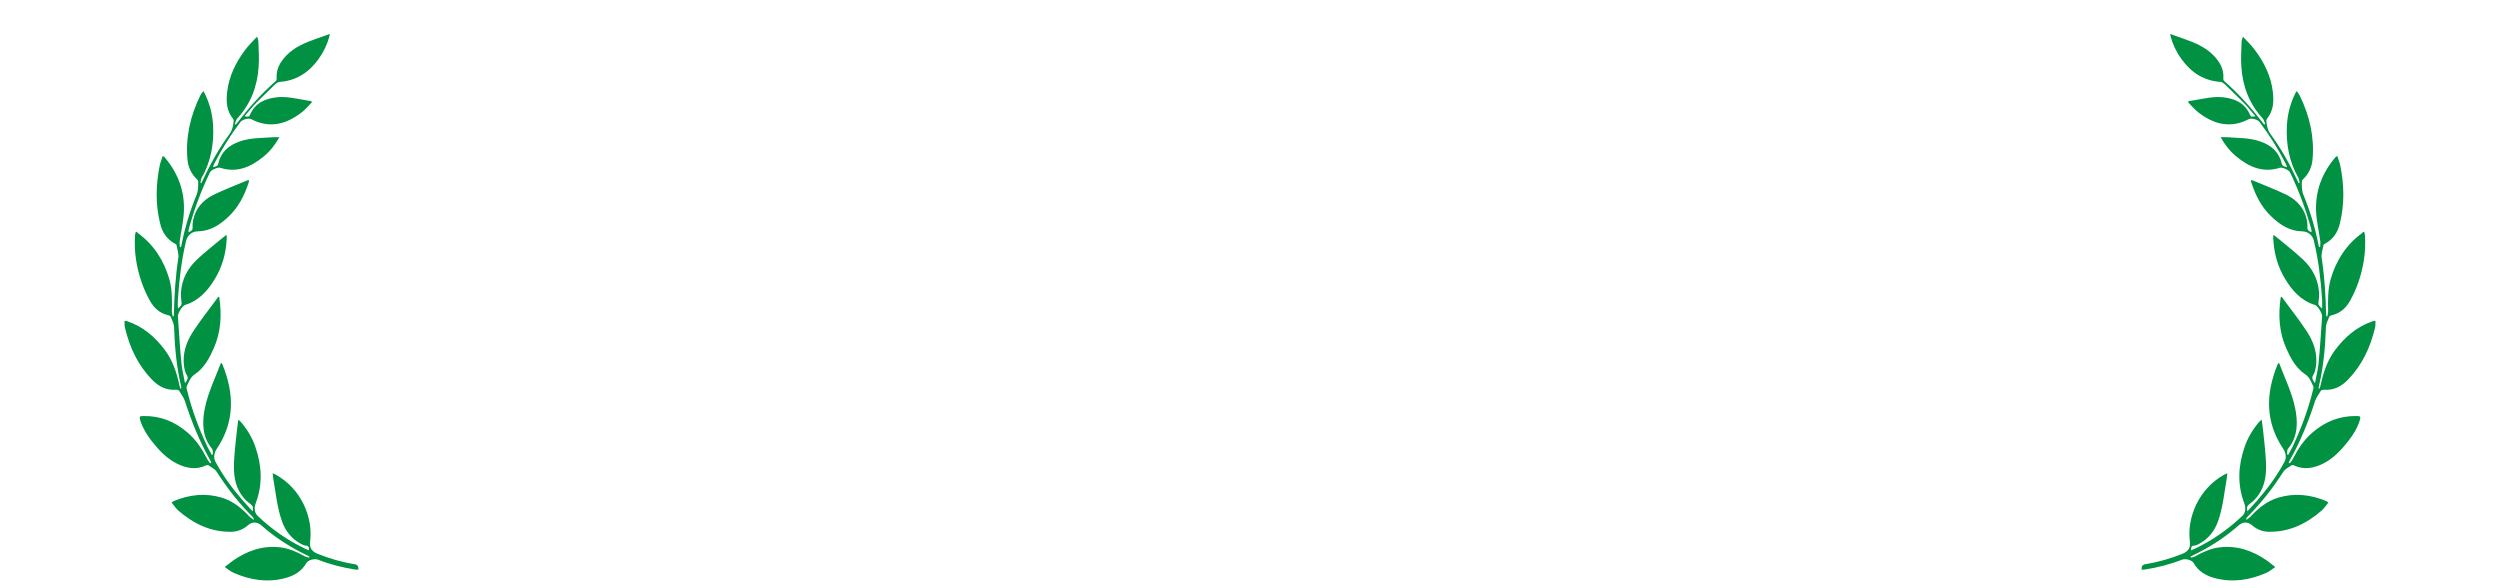 <svg width="468" height="110" viewBox="0 0 468 110" fill="none" xmlns="http://www.w3.org/2000/svg">
<g clip-path="url(#clip0_3885_7693)">
<path d="M66.326 105.604C63.946 105.229 61.691 104.561 59.479 103.684C58.352 103.225 57.892 102.557 58.059 101.347C58.352 98.924 57.892 96.628 56.849 94.415C55.679 92.034 53.968 90.199 51.713 88.904C51.545 88.82 51.337 88.737 51.045 88.569C51.086 89.029 51.128 89.362 51.17 89.697C51.628 92.328 51.88 94.958 52.756 97.504C53.424 99.425 54.593 100.887 56.389 101.847C56.639 101.973 56.89 102.098 57.181 102.139C57.766 102.139 57.85 102.432 57.85 103.017C57.641 102.933 57.474 102.892 57.307 102.807C53.925 101.221 50.918 99.133 48.204 96.545C47.495 95.835 47.621 94.833 47.913 94.081C49.207 90.615 48.998 87.15 47.829 83.727C47.245 81.973 46.285 80.386 45.074 78.966C44.948 78.841 44.823 78.757 44.614 78.548C44.489 79.509 44.364 80.386 44.28 81.221C44.114 82.891 43.905 84.562 43.822 86.231C43.697 88.528 43.863 90.824 45.283 92.746C45.7 93.329 46.243 93.914 46.869 94.332C47.37 94.707 47.455 95.042 47.288 95.71C46.661 95 46.076 94.415 45.534 93.789C43.53 91.493 41.734 89.071 40.314 86.398C39.897 85.604 40.148 84.644 40.607 83.977C43.947 78.966 43.864 73.747 41.693 68.362C41.651 68.237 41.568 68.153 41.527 68.028C41.527 67.986 41.442 67.986 41.359 67.944C40.106 71.285 38.437 74.457 38.102 78.048C37.894 80.22 38.228 82.266 39.69 84.019C39.898 84.269 39.815 84.729 39.857 85.063C39.773 85.105 39.69 85.104 39.648 85.146L38.897 83.769C37.227 80.261 35.89 76.67 34.972 72.872C34.93 72.705 34.888 72.496 34.93 72.37C35.348 71.535 35.598 70.617 36.516 70.032C38.228 68.863 39.188 67.068 40.023 65.189C41.36 62.14 41.527 59.009 41.067 55.794C41.068 55.711 41.025 55.627 40.984 55.543C40.901 55.585 40.817 55.585 40.817 55.627C39.314 57.715 37.685 59.719 36.266 61.89C34.888 63.936 34.094 66.19 34.47 68.696C34.554 69.196 34.679 69.74 34.929 70.158C35.347 70.742 35.054 71.118 34.637 71.744C34.388 70.408 34.095 69.239 33.97 68.07C33.677 65.105 33.511 62.182 33.302 59.218C33.26 58.633 34.137 57.256 34.637 57.089C37.227 56.296 38.897 54.416 40.232 52.203C41.652 49.865 42.32 47.319 42.445 44.646L42.445 44.186C42.445 44.144 42.404 44.103 42.361 43.978C42.027 44.27 41.652 44.521 41.316 44.813C39.814 46.066 38.269 47.277 36.849 48.613C35.137 50.242 34.052 52.245 33.885 54.667C33.842 55.294 33.885 55.92 33.968 56.504C34.093 57.089 33.801 57.34 33.3 57.757C33.3 57.089 33.258 56.588 33.3 56.087C33.551 52.371 33.968 48.697 34.845 45.065C35.096 44.02 35.972 43.31 37.015 43.31C39.354 43.269 41.149 42.099 42.736 40.597C44.657 38.802 45.784 36.547 46.577 34.084C46.577 34.042 46.619 33.958 46.619 33.875C46.619 33.833 46.577 33.791 46.577 33.749C46.536 33.749 46.494 33.708 46.452 33.707C44.281 34.626 42.026 35.462 39.897 36.505C38.018 37.465 36.64 38.97 36.181 41.098C36.097 41.558 36.014 42.016 36.056 42.518C36.098 43.06 35.805 43.27 35.304 43.478C35.304 43.311 35.263 43.144 35.305 43.018C36.303 39.311 37.645 35.705 39.312 32.247C39.522 31.829 40.774 31.244 41.233 31.411C44.407 32.413 46.996 31.244 49.375 29.282C50.544 28.322 51.504 27.11 52.298 25.691C51.838 25.691 51.42 25.649 51.045 25.691C48.957 25.858 46.869 25.775 44.865 26.485C42.819 27.194 41.358 28.448 40.857 30.618C40.731 31.161 40.356 31.161 39.854 31.287C39.98 30.995 40.022 30.827 40.105 30.66C41.525 27.904 43.153 25.274 45.032 22.811C45.407 22.352 46.535 22.059 47.036 22.309C50.418 24.063 53.508 23.312 56.388 21.099C57.14 20.556 57.725 19.804 58.392 19.137C58.35 19.053 58.309 19.012 58.267 18.928C57.933 18.886 57.557 18.802 57.223 18.761C55.428 18.468 53.632 18.009 51.795 18.217C49.623 18.468 47.787 19.261 46.827 21.432C46.618 21.892 46.577 21.892 45.783 21.767C46.576 20.848 47.245 19.971 48.038 19.178C49.207 18.009 50.376 16.882 51.586 15.712C51.795 15.546 52.046 15.379 52.296 15.336C55.469 15.128 57.849 13.541 59.645 11.036C60.564 9.783 61.232 8.363 61.649 6.86C61.691 6.735 61.691 6.568 61.732 6.359C60.871 6.671 60.009 6.978 59.144 7.278C57.14 7.987 55.177 8.781 53.633 10.368C52.422 11.621 51.628 12.998 51.795 14.794C51.795 14.919 51.711 15.127 51.586 15.211C48.872 17.591 46.493 20.263 44.322 23.103C44.28 23.186 44.155 23.228 44.113 23.312C44.071 23.27 43.988 23.27 43.946 23.227C44.113 22.852 44.196 22.393 44.447 22.142C46.952 19.428 48.163 16.171 48.414 12.539C48.538 10.953 48.413 9.366 48.371 7.779C48.372 7.529 48.246 7.32 48.121 6.861C47.286 7.779 46.534 8.489 45.908 9.324C44.155 11.662 42.86 14.251 42.526 17.216C42.317 19.011 42.4 20.723 43.611 22.226C43.695 22.351 43.778 22.559 43.737 22.685C43.653 23.52 43.528 24.313 42.985 25.065C40.982 27.776 39.353 30.741 37.934 33.789L37.682 34.29C37.641 34.29 37.558 34.249 37.516 34.249C37.599 33.956 37.6 33.58 37.725 33.33C39.478 30.282 40.063 26.984 39.896 23.518C39.771 21.388 39.27 19.384 38.309 17.463C38.267 17.338 38.184 17.255 38.059 17.046C37.85 17.38 37.6 17.63 37.474 17.923C35.638 21.681 34.718 25.647 35.094 29.865C35.219 31.285 35.803 32.537 36.848 33.539C36.973 33.664 37.141 33.874 37.099 33.998C37.099 34.833 37.14 35.627 36.807 36.461C35.519 39.57 34.554 42.802 33.926 46.107C33.925 46.149 33.884 46.232 33.675 46.274C33.675 45.94 33.592 45.564 33.634 45.23C33.884 43.351 34.344 41.472 34.427 39.593C34.593 35.711 33.299 32.328 30.753 29.364C30.71 29.321 30.627 29.322 30.46 29.196C30.293 29.781 30.043 30.323 29.918 30.908C29.166 34.541 29.082 38.173 29.96 41.764C30.335 43.434 31.212 44.812 32.798 45.647C32.924 45.688 33.049 45.813 33.048 45.897C33.174 46.691 33.508 47.525 33.383 48.276C32.84 51.826 32.631 55.375 32.548 58.924C32.548 59.007 32.507 59.133 32.506 59.216C32.465 59.216 32.381 59.216 32.339 59.258C32.298 58.965 32.173 58.631 32.173 58.339C32.214 56.252 32.256 54.164 31.672 52.159C30.628 48.694 28.791 45.813 25.826 43.642C25.785 43.558 25.701 43.474 25.45 43.349C25.367 43.642 25.283 43.851 25.284 44.059C25.074 47.065 25.533 49.988 26.494 52.785C26.905 53.983 27.422 55.144 28.039 56.251C28.79 57.628 29.918 58.673 31.504 59.007C31.671 59.048 31.88 59.174 31.964 59.299C32.215 59.967 32.59 60.636 32.59 61.303C32.716 65.062 33.049 68.736 33.927 72.41C33.969 72.535 33.968 72.66 33.843 72.828C33.76 72.618 33.634 72.409 33.593 72.159C33.091 69.779 32.341 67.483 30.837 65.479C28.999 63.057 26.787 61.136 23.822 60.134C23.738 60.092 23.655 60.093 23.571 60.051C23.529 60.05 23.487 60.05 23.32 60.092C23.321 60.509 23.278 60.969 23.404 61.387C24.28 65.061 25.825 68.359 28.456 71.074C29.667 72.327 31.128 73.119 33.007 72.953C33.174 72.953 33.467 73.036 33.549 73.161C33.925 73.788 34.385 74.413 34.635 75.123C35.846 78.882 37.308 82.514 39.228 85.938C39.354 86.146 39.438 86.397 39.563 86.606C39.479 86.648 39.438 86.69 39.354 86.732C39.146 86.439 38.895 86.188 38.769 85.896C37.81 84.017 36.682 82.305 35.053 80.927C32.715 78.923 30.043 77.838 26.912 77.88C26.077 77.88 26.035 77.963 26.286 78.798C26.745 80.218 27.538 81.47 28.457 82.64C29.751 84.268 31.171 85.812 33.091 86.773C34.845 87.651 36.682 88.025 38.602 87.107C38.727 87.065 38.895 87.024 38.978 87.065C39.52 87.483 40.23 87.775 40.564 88.318C42.485 91.324 44.656 94.122 47.203 96.669C47.286 96.752 47.37 96.835 47.453 96.961C47.496 97.003 47.453 97.045 47.495 97.337C47.119 97.044 46.827 96.877 46.618 96.626C45.199 95.082 43.57 93.787 41.524 93.161C38.435 92.243 35.428 92.576 32.464 93.829C32.38 93.871 32.338 93.912 32.129 94.079C32.547 94.581 32.881 95.123 33.34 95.54C36.221 98.046 39.478 99.633 43.361 99.549C44.531 99.507 45.533 99.089 46.409 98.338C47.162 97.669 48.08 97.628 48.915 98.338C51.128 100.3 53.549 101.928 56.179 103.306L57.933 104.183C57.891 104.267 57.891 104.308 57.85 104.393C57.557 104.309 57.264 104.267 57.056 104.142C55.637 103.349 54.175 102.68 52.547 102.472C49.207 102.054 46.284 103.098 43.57 104.977C43.111 105.311 42.651 105.687 42.067 106.146C42.693 106.564 43.153 106.982 43.737 107.232C46.869 108.61 50.126 109.111 53.507 108.193C55.136 107.733 56.514 106.898 57.349 105.396C57.641 104.852 58.852 104.518 59.52 104.769C61.733 105.646 64.071 106.23 66.409 106.606C66.618 106.648 66.827 106.647 67.077 106.647C67.161 106.023 66.911 105.688 66.326 105.604Z" fill="#009143"/>
</g>
<g clip-path="url(#clip1_3885_7693)">
<path d="M401.674 105.604C404.054 105.229 406.309 104.561 408.521 103.684C409.648 103.225 410.108 102.557 409.941 101.347C409.648 98.924 410.108 96.628 411.151 94.415C412.321 92.034 414.032 90.199 416.287 88.904C416.455 88.82 416.663 88.737 416.955 88.569C416.914 89.029 416.872 89.362 416.83 89.697C416.372 92.328 416.121 94.958 415.244 97.504C414.576 99.425 413.407 100.887 411.611 101.847C411.361 101.973 411.11 102.098 410.819 102.139C410.234 102.139 410.15 102.432 410.15 103.017C410.359 102.933 410.526 102.892 410.693 102.807C414.075 101.221 417.082 99.133 419.796 96.545C420.505 95.835 420.379 94.833 420.087 94.081C418.793 90.615 419.002 87.15 420.171 83.727C420.755 81.973 421.715 80.386 422.926 78.966C423.052 78.841 423.177 78.757 423.385 78.548C423.511 79.509 423.636 80.386 423.72 81.221C423.886 82.891 424.095 84.562 424.178 86.231C424.303 88.528 424.137 90.824 422.717 92.746C422.3 93.329 421.757 93.914 421.131 94.332C420.63 94.707 420.545 95.042 420.712 95.71C421.339 95 421.924 94.415 422.466 93.789C424.47 91.493 426.266 89.071 427.686 86.398C428.103 85.604 427.852 84.644 427.393 83.977C424.053 78.966 424.136 73.747 426.307 68.362C426.349 68.237 426.432 68.153 426.473 68.028C426.473 67.986 426.558 67.986 426.641 67.944C427.893 71.285 429.563 74.457 429.898 78.048C430.106 80.22 429.772 82.266 428.31 84.019C428.102 84.269 428.185 84.729 428.143 85.063C428.227 85.105 428.31 85.104 428.352 85.146L429.103 83.769C430.773 80.261 432.11 76.67 433.028 72.872C433.07 72.705 433.112 72.496 433.07 72.37C432.652 71.535 432.402 70.617 431.484 70.032C429.772 68.863 428.812 67.068 427.977 65.189C426.64 62.14 426.473 59.009 426.933 55.794C426.932 55.711 426.975 55.627 427.016 55.543C427.099 55.585 427.183 55.585 427.183 55.627C428.686 57.715 430.315 59.719 431.734 61.89C433.112 63.936 433.906 66.19 433.53 68.696C433.445 69.196 433.321 69.74 433.071 70.158C432.653 70.742 432.945 71.118 433.363 71.744C433.613 70.408 433.905 69.239 434.03 68.07C434.323 65.105 434.489 62.182 434.698 59.218C434.74 58.633 433.863 57.256 433.363 57.089C430.774 56.296 429.103 54.416 427.768 52.203C426.348 49.865 425.68 47.319 425.555 44.646L425.555 44.186C425.555 44.144 425.596 44.103 425.639 43.978C425.973 44.27 426.348 44.521 426.684 44.813C428.186 46.066 429.731 47.277 431.151 48.613C432.863 50.242 433.948 52.245 434.115 54.667C434.158 55.294 434.115 55.92 434.032 56.504C433.907 57.089 434.199 57.34 434.7 57.757C434.7 57.089 434.742 56.588 434.7 56.087C434.449 52.371 434.032 48.697 433.155 45.065C432.904 44.02 432.028 43.31 430.985 43.31C428.646 43.269 426.851 42.099 425.264 40.597C423.343 38.802 422.216 36.547 421.423 34.084C421.423 34.042 421.381 33.958 421.381 33.875C421.381 33.833 421.423 33.791 421.423 33.749C421.464 33.749 421.506 33.708 421.548 33.707C423.719 34.626 425.974 35.462 428.103 36.505C429.982 37.465 431.36 38.97 431.819 41.098C431.902 41.558 431.986 42.016 431.944 42.518C431.902 43.06 432.195 43.27 432.696 43.478C432.696 43.311 432.737 43.144 432.695 43.018C431.697 39.311 430.355 35.705 428.688 32.247C428.478 31.829 427.226 31.244 426.767 31.411C423.593 32.413 421.004 31.244 418.625 29.282C417.456 28.322 416.496 27.11 415.702 25.691C416.162 25.691 416.58 25.649 416.955 25.691C419.043 25.858 421.131 25.775 423.135 26.485C425.181 27.194 426.642 28.448 427.143 30.618C427.269 31.161 427.644 31.161 428.146 31.287C428.02 30.995 427.978 30.827 427.895 30.66C426.475 27.904 424.847 25.274 422.968 22.811C422.593 22.352 421.465 22.059 420.964 22.309C417.582 24.063 414.492 23.312 411.612 21.099C410.86 20.556 410.275 19.804 409.608 19.137C409.65 19.053 409.691 19.012 409.733 18.928C410.067 18.886 410.443 18.802 410.777 18.761C412.572 18.468 414.368 18.009 416.205 18.217C418.376 18.468 420.213 19.261 421.173 21.432C421.382 21.892 421.423 21.892 422.217 21.767C421.424 20.848 420.755 19.971 419.962 19.178C418.793 18.009 417.624 16.882 416.414 15.712C416.205 15.546 415.954 15.379 415.704 15.336C412.531 15.128 410.151 13.541 408.355 11.036C407.436 9.783 406.768 8.363 406.351 6.86C406.309 6.735 406.309 6.568 406.268 6.359C407.128 6.671 407.991 6.978 408.856 7.278C410.86 7.987 412.823 8.781 414.367 10.368C415.579 11.621 416.372 12.998 416.205 14.794C416.205 14.919 416.289 15.127 416.414 15.211C419.128 17.591 421.507 20.263 423.678 23.103C423.72 23.186 423.845 23.228 423.887 23.312C423.929 23.27 424.012 23.27 424.054 23.227C423.887 22.852 423.804 22.393 423.553 22.142C421.048 19.428 419.837 16.171 419.586 12.539C419.461 10.953 419.587 9.366 419.629 7.779C419.628 7.529 419.754 7.32 419.879 6.861C420.714 7.779 421.466 8.489 422.092 9.324C423.845 11.662 425.14 14.251 425.474 17.216C425.683 19.011 425.6 20.723 424.389 22.226C424.305 22.351 424.222 22.559 424.263 22.685C424.347 23.52 424.472 24.313 425.015 25.065C427.018 27.776 428.647 30.741 430.066 33.789L430.317 34.29C430.359 34.29 430.442 34.249 430.484 34.249C430.401 33.956 430.4 33.58 430.275 33.33C428.522 30.282 427.937 26.984 428.104 23.518C428.229 21.388 428.73 19.384 429.691 17.463C429.732 17.338 429.816 17.255 429.941 17.046C430.15 17.38 430.4 17.63 430.526 17.923C432.362 21.681 433.282 25.647 432.906 29.865C432.781 31.285 432.197 32.537 431.152 33.539C431.027 33.664 430.859 33.874 430.902 33.998C430.901 34.833 430.86 35.627 431.193 36.461C432.481 39.57 433.446 42.802 434.074 46.107C434.075 46.149 434.116 46.232 434.325 46.274C434.325 45.94 434.408 45.564 434.366 45.23C434.116 43.351 433.656 41.472 433.573 39.593C433.407 35.711 434.701 32.328 437.247 29.364C437.29 29.321 437.373 29.322 437.54 29.196C437.707 29.781 437.957 30.323 438.082 30.908C438.834 34.541 438.918 38.173 438.04 41.764C437.665 43.434 436.788 44.812 435.202 45.647C435.076 45.688 434.951 45.813 434.952 45.897C434.826 46.691 434.492 47.525 434.617 48.276C435.16 51.826 435.369 55.375 435.452 58.924C435.452 59.007 435.493 59.133 435.494 59.216C435.535 59.216 435.619 59.216 435.661 59.258C435.702 58.965 435.827 58.631 435.827 58.339C435.786 56.252 435.744 54.164 436.328 52.159C437.372 48.694 439.209 45.813 442.174 43.642C442.216 43.558 442.299 43.474 442.55 43.349C442.633 43.642 442.717 43.851 442.716 44.059C442.926 47.065 442.467 49.988 441.506 52.785C441.095 53.983 440.578 55.144 439.961 56.251C439.21 57.628 438.082 58.673 436.496 59.007C436.329 59.048 436.12 59.174 436.036 59.299C435.785 59.967 435.41 60.636 435.41 61.303C435.284 65.062 434.951 68.736 434.073 72.41C434.031 72.535 434.032 72.66 434.157 72.828C434.24 72.618 434.366 72.409 434.407 72.159C434.909 69.779 435.659 67.483 437.163 65.479C439.001 63.057 441.213 61.136 444.178 60.134C444.262 60.092 444.345 60.093 444.429 60.051C444.47 60.05 444.513 60.05 444.68 60.092C444.679 60.509 444.722 60.969 444.597 61.387C443.72 65.061 442.175 68.359 439.544 71.074C438.333 72.327 436.872 73.119 434.993 72.953C434.826 72.953 434.533 73.036 434.451 73.161C434.075 73.788 433.615 74.413 433.365 75.123C432.154 78.882 430.692 82.514 428.772 85.938C428.646 86.146 428.563 86.397 428.437 86.606C428.521 86.648 428.563 86.69 428.646 86.732C428.854 86.439 429.105 86.188 429.231 85.896C430.19 84.017 431.318 82.305 432.947 80.927C435.284 78.923 437.957 77.838 441.088 77.88C441.923 77.88 441.965 77.963 441.714 78.798C441.255 80.218 440.462 81.47 439.543 82.64C438.249 84.268 436.829 85.812 434.909 86.773C433.155 87.651 431.318 88.025 429.398 87.107C429.273 87.065 429.105 87.024 429.022 87.065C428.48 87.483 427.77 87.775 427.436 88.318C425.515 91.324 423.344 94.122 420.797 96.669C420.714 96.752 420.63 96.835 420.546 96.961C420.504 97.003 420.546 97.045 420.505 97.337C420.881 97.044 421.173 96.877 421.382 96.626C422.801 95.082 424.43 93.787 426.476 93.161C429.565 92.243 432.572 92.576 435.536 93.829C435.62 93.871 435.662 93.912 435.871 94.079C435.453 94.581 435.119 95.123 434.66 95.54C431.779 98.046 428.522 99.633 424.639 99.549C423.469 99.507 422.467 99.089 421.591 98.338C420.838 97.669 419.92 97.628 419.085 98.338C416.872 100.3 414.451 101.928 411.821 103.306L410.067 104.183C410.109 104.267 410.109 104.308 410.15 104.393C410.443 104.309 410.736 104.267 410.944 104.142C412.363 103.349 413.825 102.68 415.453 102.472C418.793 102.054 421.716 103.098 424.43 104.977C424.889 105.311 425.349 105.687 425.933 106.146C425.307 106.564 424.847 106.982 424.263 107.232C421.131 108.61 417.874 109.111 414.493 108.193C412.864 107.733 411.486 106.898 410.651 105.396C410.359 104.852 409.148 104.518 408.48 104.769C406.267 105.646 403.929 106.23 401.591 106.606C401.382 106.648 401.173 106.647 400.923 106.647C400.839 106.023 401.089 105.688 401.674 105.604Z" fill="#009143"/>
</g>
<defs>
<clipPath id="clip0_3885_7693">
<rect width="110" height="110" fill="white"/>
</clipPath>
<clipPath id="clip1_3885_7693">
<rect width="110" height="110" fill="white" transform="matrix(-1 0 0 1 468 0)"/>
</clipPath>
</defs>
</svg>
